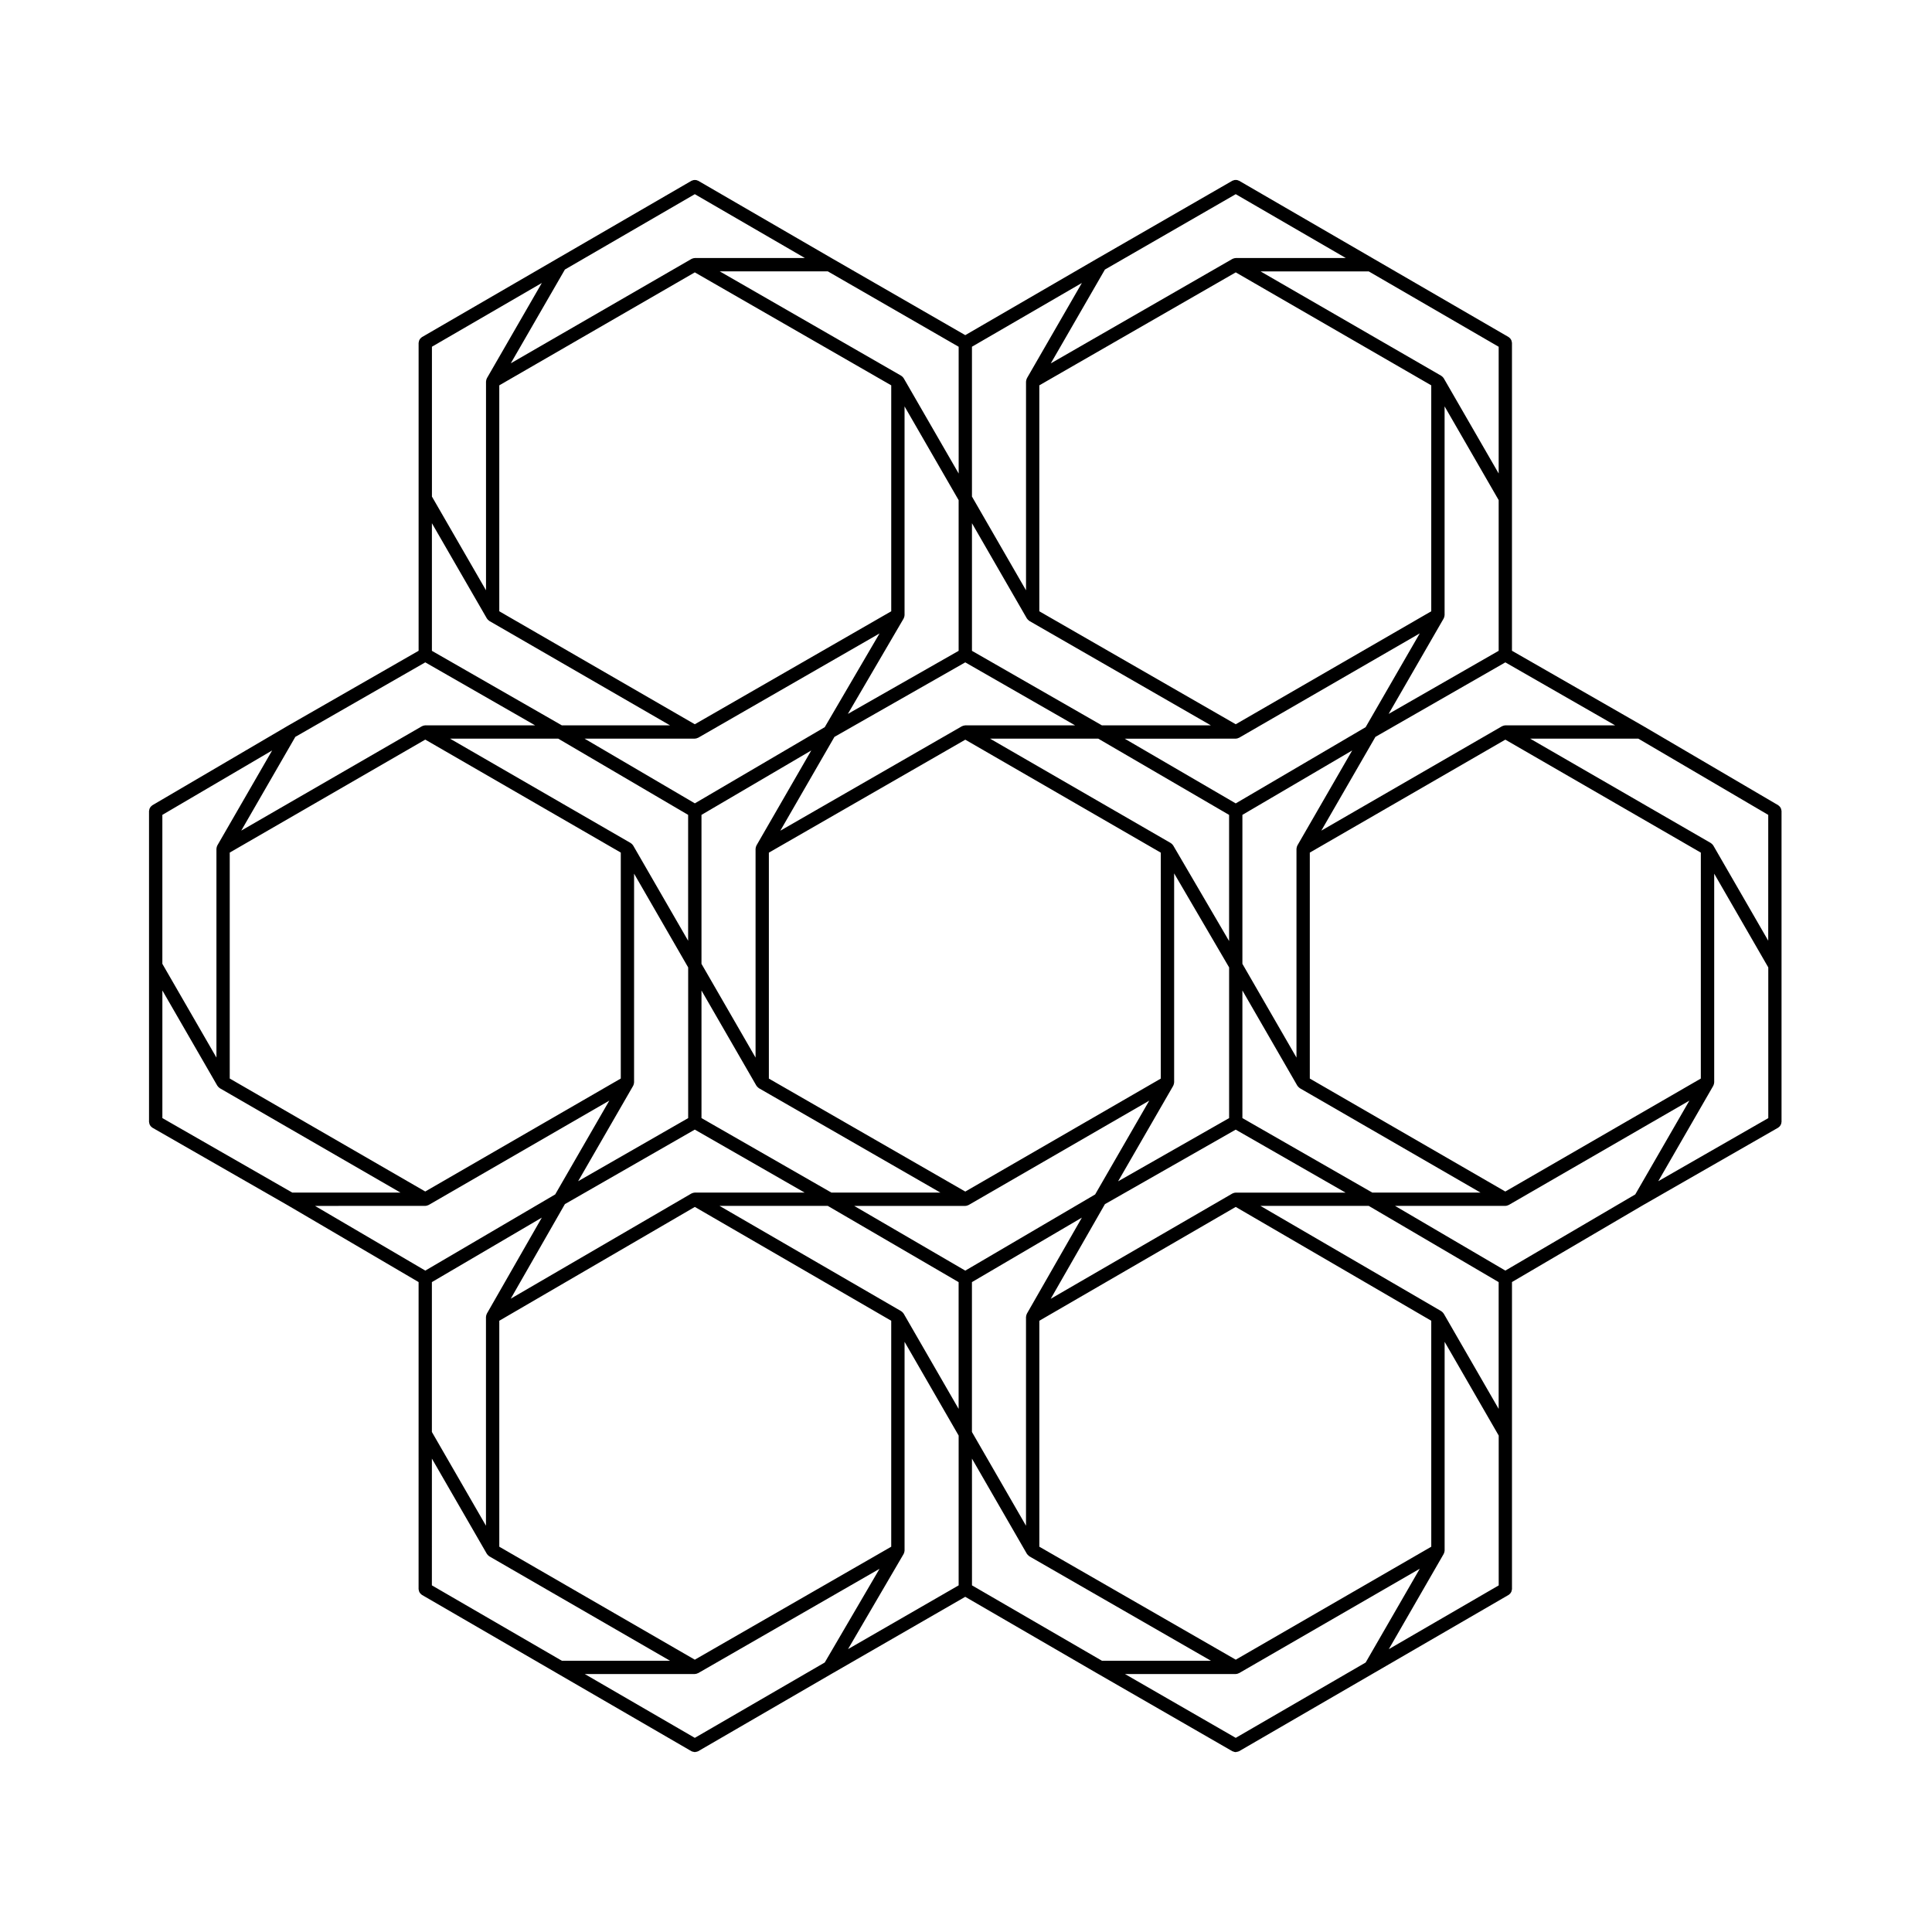 <?xml version="1.0" encoding="UTF-8"?>
<!-- Uploaded to: SVG Repo, www.svgrepo.com, Generator: SVG Repo Mixer Tools -->
<svg fill="#000000" width="800px" height="800px" version="1.1" viewBox="144 144 512 512" xmlns="http://www.w3.org/2000/svg">
 <path d="m254.93 565.14c0 0.082 0.035 0.137 0.047 0.215 0.016 0.117 0.031 0.238 0.07 0.348 0.039 0.105 0.09 0.203 0.145 0.301 0.055 0.102 0.109 0.191 0.188 0.277 0.082 0.098 0.168 0.16 0.262 0.238 0.059 0.047 0.105 0.105 0.172 0.145l71.438 41.43s0.004 0 0.012 0.004c0.195 0.109 0.422 0.141 0.648 0.172 0.074 0.012 0.145 0.059 0.223 0.059 0.074 0 0.145-0.051 0.223-0.059 0.223-0.031 0.453-0.059 0.648-0.172 0.004-0.004 0.012-0.004 0.012-0.004l35.703-20.711h0.004l35.074-20.211 34.828 20.207c0.004 0 0.012 0.004 0.012 0.004l35.957 20.715c0.004 0.004 0.012 0 0.016 0.004 0.035 0.02 0.086 0.012 0.121 0.031 0.242 0.109 0.492 0.195 0.742 0.195h0.004c0.082 0 0.156-0.051 0.238-0.066 0.215-0.031 0.441-0.059 0.637-0.168 0.004-0.004 0.012-0.004 0.016-0.004l71.438-41.43c0.066-0.039 0.105-0.105 0.168-0.145 0.098-0.074 0.18-0.141 0.262-0.238 0.074-0.086 0.133-0.176 0.188-0.277 0.059-0.102 0.105-0.191 0.145-0.301s0.055-0.23 0.07-0.348c0.012-0.082 0.047-0.137 0.047-0.215v-81.383l34.828-20.434h0.004l35.719-20.48c0.07-0.039 0.105-0.105 0.172-0.152 0.098-0.074 0.188-0.141 0.266-0.23 0.074-0.09 0.125-0.176 0.18-0.277 0.059-0.102 0.109-0.191 0.145-0.301 0.047-0.117 0.059-0.23 0.074-0.352 0.012-0.074 0.047-0.137 0.047-0.215v-82.395c0-0.074-0.035-0.137-0.047-0.211-0.016-0.117-0.031-0.238-0.07-0.348-0.035-0.105-0.09-0.207-0.141-0.301-0.059-0.102-0.109-0.191-0.188-0.277-0.082-0.098-0.168-0.168-0.266-0.242-0.059-0.047-0.102-0.105-0.16-0.141l-35.719-20.953h-0.004c-0.004-0.004-0.004-0.012-0.012-0.012l-34.832-19.977v-81.605c0-0.082-0.035-0.137-0.047-0.215-0.016-0.117-0.031-0.238-0.07-0.348-0.039-0.105-0.09-0.203-0.145-0.301-0.055-0.102-0.109-0.191-0.188-0.277-0.082-0.098-0.168-0.16-0.262-0.238-0.059-0.047-0.105-0.105-0.168-0.145l-71.438-41.43c-0.07-0.039-0.141-0.039-0.211-0.07-0.109-0.051-0.223-0.098-0.344-0.117-0.109-0.02-0.215-0.02-0.328-0.02-0.109-0.004-0.223 0-0.332 0.02-0.117 0.023-0.227 0.066-0.332 0.109-0.07 0.023-0.145 0.031-0.215 0.07l-35.957 20.715s-0.004 0.004-0.012 0.004l-34.828 20.207-35.07-20.199h-0.004l-35.703-20.711c-0.066-0.039-0.137-0.039-0.207-0.07-0.117-0.051-0.227-0.098-0.352-0.117-0.105-0.02-0.215-0.02-0.328-0.02-0.109 0-0.215 0-0.328 0.02-0.125 0.023-0.238 0.07-0.352 0.117-0.066 0.031-0.137 0.031-0.203 0.07l-71.438 41.43c-0.066 0.039-0.105 0.105-0.172 0.145-0.098 0.074-0.18 0.141-0.262 0.238-0.074 0.086-0.133 0.176-0.188 0.277-0.059 0.102-0.105 0.191-0.145 0.301-0.039 0.109-0.055 0.23-0.07 0.348-0.012 0.082-0.047 0.137-0.047 0.215v81.605l-34.832 19.977c-0.004 0-0.004 0.004-0.012 0.012h-0.004l-35.719 20.953c-0.066 0.039-0.105 0.102-0.16 0.141-0.098 0.074-0.188 0.145-0.266 0.242-0.074 0.086-0.125 0.176-0.188 0.277-0.055 0.098-0.105 0.191-0.145 0.301-0.039 0.109-0.055 0.23-0.07 0.348-0.012 0.074-0.047 0.137-0.047 0.211v82.395c0 0.082 0.035 0.141 0.047 0.215 0.016 0.121 0.031 0.238 0.07 0.352 0.035 0.105 0.09 0.203 0.145 0.301 0.055 0.102 0.109 0.188 0.188 0.277 0.082 0.09 0.172 0.156 0.266 0.23 0.059 0.051 0.105 0.109 0.172 0.152l35.719 20.48h0.004l34.828 20.434v40.188zm73.203-369.68 29.172 16.918h-29.172c-0.035 0-0.059 0.016-0.098 0.02-0.082 0.004-0.156 0.016-0.238 0.031-0.082 0.02-0.16 0.039-0.238 0.066-0.074 0.031-0.141 0.055-0.207 0.09-0.035 0.016-0.07 0.016-0.105 0.035l-47.883 27.664 14.34-24.852zm143.35 0 29.172 16.918h-29.164c-0.039 0-0.066 0.02-0.102 0.02-0.082 0.004-0.156 0.016-0.238 0.031-0.086 0.016-0.16 0.039-0.242 0.066-0.07 0.023-0.133 0.051-0.203 0.086-0.031 0.016-0.07 0.016-0.105 0.035l-48.133 27.688 14.344-24.867zm0 409.09-29.363-16.918h29.367 0.012c0.281-0.004 0.539-0.086 0.777-0.207 0.031-0.016 0.059-0.016 0.09-0.023 0-0.004 0-0.004 0.004-0.004l47.883-27.664-14.34 24.852zm-143.35 0-29.172-16.918h29.172l0.004-0.004c0.289 0 0.543-0.086 0.781-0.203 0.023-0.016 0.055-0.012 0.082-0.023h0.012l48.07-27.648-14.516 24.828zm-71.438-144.79-51.812-29.938v-59.879l51.816-29.938 51.816 29.938v59.879zm19.621-213.64 51.816-29.938 52.055 29.938v59.879l-52.055 29.938-51.816-29.941zm195.17-29.938 51.812 29.938v59.879l-51.812 29.938-52.055-29.938v-59.879zm69.676 100.29-29.16 16.723 14.59-25.297c0.02-0.031 0.02-0.07 0.035-0.102 0.035-0.07 0.066-0.141 0.09-0.215 0.023-0.082 0.047-0.152 0.066-0.238 0.012-0.074 0.023-0.145 0.031-0.227 0-0.035 0.02-0.07 0.02-0.105v-55.32l14.332 24.844v39.938zm1.766 23.543 51.812 29.938-0.004 59.875-51.812 29.938-51.812-29.938v-59.879zm-19.625 213.88-51.812 29.938-52.055-29.938v-59.883l52.043-30.164 51.82 30.164zm-195.17 29.938-51.816-29.938v-59.883l51.82-30.164 52.047 30.164v59.883zm-34.43-120.73 34.426-19.746 29.102 16.688h-29.102c-0.035 0-0.066 0.02-0.102 0.02-0.082 0.004-0.152 0.016-0.23 0.031-0.086 0.016-0.16 0.039-0.242 0.066-0.07 0.023-0.137 0.055-0.207 0.09-0.035 0.016-0.074 0.016-0.109 0.035l-47.887 27.879zm106.1-143.57 29.105 16.688h-29.102c-0.07 0-0.121 0.031-0.191 0.039-0.137 0.016-0.262 0.035-0.395 0.082-0.086 0.031-0.156 0.066-0.23 0.105-0.02 0.012-0.047 0-0.066 0.012l-48.133 27.688 14.348-24.867zm71.684 20.215h0.012c0.281-0.004 0.539-0.086 0.777-0.207 0.031-0.016 0.059-0.016 0.09-0.023 0-0.004 0-0.004 0.004-0.004l47.883-27.664-14.344 24.859-34.426 20.199-29.426-17.148 29.43-0.008zm-71.676 140.98-29.434-17.148h29.434 0.004c0.289-0.004 0.539-0.086 0.777-0.207 0.031-0.016 0.059-0.016 0.09-0.023 0-0.004 0.004-0.004 0.004-0.004l47.879-27.664-14.34 24.859zm-69.914-74.242 14.57 25.25c0.016 0.023 0.047 0.035 0.059 0.059 0.051 0.074 0.102 0.141 0.156 0.207 0.074 0.09 0.168 0.156 0.262 0.23 0.059 0.047 0.105 0.109 0.176 0.152l48.094 27.664h-28.883l-34.43-19.746v-33.816zm105.15-66.738 34.676 20.207v33.434l-14.812-25.332c-0.016-0.031-0.051-0.051-0.07-0.082-0.039-0.059-0.086-0.117-0.133-0.172-0.055-0.066-0.109-0.117-0.172-0.172-0.066-0.059-0.125-0.105-0.195-0.152-0.023-0.016-0.039-0.047-0.07-0.059l-47.891-27.668h28.668zm-35.234 0.277 51.812 29.938-0.004 59.875-51.812 29.938-52.051-29.938v-59.879zm55.105 91.711c0.016-0.031 0.016-0.07 0.031-0.102 0.039-0.07 0.066-0.141 0.09-0.215 0.031-0.082 0.051-0.152 0.066-0.238 0.016-0.074 0.023-0.145 0.031-0.227 0.004-0.035 0.023-0.07 0.023-0.105v-55.395l14.57 24.918v39.934l-29.422 16.758zm-110.45-63.676c-0.02 0.031-0.016 0.07-0.035 0.102-0.035 0.07-0.059 0.137-0.086 0.211-0.023 0.082-0.047 0.156-0.066 0.238-0.016 0.082-0.023 0.152-0.031 0.23 0 0.035-0.02 0.07-0.02 0.105v55.324l-14.332-24.844v-39.477l29.094-17.07zm39.008 124.06c-0.016-0.031-0.051-0.051-0.07-0.082-0.039-0.066-0.09-0.121-0.141-0.18-0.055-0.066-0.105-0.117-0.172-0.172-0.059-0.055-0.121-0.102-0.188-0.145-0.031-0.016-0.047-0.051-0.074-0.066l-48.148-27.906h28.684l34.676 20.207v33.594zm18.098-8.348 29.137-17.094-14.57 25.449c-0.02 0.031-0.02 0.066-0.031 0.098-0.039 0.07-0.066 0.141-0.09 0.215-0.031 0.082-0.051 0.156-0.066 0.242-0.016 0.074-0.023 0.145-0.031 0.223-0.004 0.039-0.023 0.07-0.023 0.105v55.324l-14.328-24.844v-39.719zm69.914-23.723c-0.039 0-0.066 0.016-0.102 0.02-0.086 0.004-0.156 0.016-0.242 0.031-0.082 0.016-0.152 0.039-0.23 0.066-0.074 0.023-0.141 0.055-0.211 0.09-0.035 0.016-0.074 0.016-0.105 0.035l-48.148 27.906 14.367-25.086 34.656-19.746 29.105 16.688h-29.09zm36.191 0-34.43-19.746v-33.82l14.57 25.25c0.016 0.023 0.047 0.035 0.066 0.059 0.047 0.074 0.09 0.137 0.145 0.203 0.082 0.098 0.172 0.168 0.273 0.242 0.059 0.047 0.102 0.105 0.16 0.141l47.891 27.668zm-19.859-91.992c-0.02 0.031-0.016 0.07-0.035 0.102-0.035 0.07-0.059 0.141-0.09 0.215-0.023 0.082-0.047 0.152-0.059 0.238-0.02 0.074-0.031 0.145-0.035 0.227 0 0.035-0.02 0.07-0.02 0.105v55.324l-14.332-24.844v-39.477l29.094-17.07zm-71.68-60.148c0.02 0.023 0.051 0.035 0.066 0.059 0.047 0.074 0.098 0.141 0.152 0.207 0.082 0.09 0.168 0.156 0.262 0.23 0.066 0.047 0.105 0.109 0.172 0.152l48.098 27.664h-28.879l-34.43-19.746v-33.82zm-18.094 8.57-29.352 16.715 14.781-25.281c0.02-0.035 0.02-0.074 0.035-0.105 0.035-0.07 0.066-0.137 0.09-0.211 0.023-0.082 0.047-0.152 0.066-0.23 0.016-0.082 0.023-0.152 0.031-0.23 0-0.039 0.02-0.07 0.02-0.105v-55.332l14.332 24.844v39.938zm-69.914 23.266c0.004 0 0.004-0.004 0.012-0.004 0.289 0 0.543-0.086 0.781-0.203 0.023-0.016 0.055-0.012 0.082-0.023h0.012l48.07-27.648-14.52 24.836-34.426 20.191-29.23-17.145h29.219zm-36.203 0 34.434 20.203v33.363l-14.57-25.25c-0.02-0.031-0.051-0.051-0.07-0.082-0.039-0.07-0.086-0.121-0.137-0.18-0.055-0.066-0.109-0.117-0.172-0.172-0.059-0.055-0.121-0.102-0.188-0.145-0.031-0.016-0.047-0.051-0.074-0.066l-47.891-27.668zm19.871 91.988c0.02-0.031 0.016-0.07 0.035-0.102 0.035-0.07 0.059-0.141 0.09-0.215 0.023-0.082 0.047-0.152 0.059-0.238 0.016-0.074 0.023-0.145 0.031-0.227 0-0.035 0.02-0.07 0.02-0.105l0.004-55.316 14.332 24.844v39.938l-29.16 16.723zm-38.777 60.391c-0.016 0.031-0.016 0.066-0.031 0.098-0.035 0.07-0.059 0.141-0.09 0.215-0.023 0.082-0.047 0.156-0.066 0.242-0.016 0.074-0.023 0.145-0.031 0.223 0 0.039-0.02 0.07-0.02 0.105v55.324l-14.332-24.844v-39.715l29.137-17.094zm-14.566 38.422 14.57 25.25c0.016 0.023 0.047 0.035 0.059 0.059 0.047 0.074 0.09 0.137 0.145 0.203 0.082 0.098 0.176 0.168 0.273 0.242 0.059 0.047 0.102 0.105 0.16 0.141l47.891 27.668h-28.668l-34.434-19.973zm125.02 25.262c0.02-0.035 0.02-0.074 0.035-0.105 0.035-0.07 0.066-0.137 0.09-0.211 0.023-0.082 0.047-0.152 0.066-0.23 0.016-0.082 0.023-0.152 0.031-0.23 0-0.039 0.02-0.07 0.02-0.105v-55.332l14.332 24.844v39.699l-29.316 16.898zm18.102-25.262 14.566 25.25c0.02 0.023 0.051 0.035 0.066 0.059 0.047 0.074 0.098 0.141 0.152 0.207 0.082 0.09 0.168 0.156 0.262 0.23 0.066 0.047 0.105 0.109 0.172 0.152l48.098 27.664h-28.879l-34.43-19.973-0.004-33.59zm125.02 25.25c0.02-0.031 0.02-0.07 0.035-0.102 0.035-0.07 0.066-0.141 0.09-0.215 0.023-0.082 0.047-0.152 0.066-0.238 0.012-0.074 0.023-0.145 0.031-0.227 0-0.035 0.02-0.07 0.02-0.105v-55.316l14.332 24.844v39.711l-29.125 16.898zm0-63.676c-0.02-0.031-0.051-0.051-0.07-0.074-0.039-0.07-0.09-0.125-0.141-0.191-0.055-0.059-0.105-0.109-0.172-0.168-0.055-0.051-0.109-0.102-0.176-0.137-0.031-0.023-0.051-0.055-0.082-0.074l-47.934-27.906h28.703l34.434 20.203v33.598zm16.336-11.402-29.234-17.145h29.234 0.012c0.281-0.004 0.539-0.09 0.777-0.207 0.031-0.016 0.059-0.016 0.086-0.023 0.004-0.004 0.004-0.004 0.012-0.004l47.883-27.664-14.344 24.859zm55.105-48.984c0.02-0.031 0.02-0.07 0.035-0.102 0.035-0.07 0.066-0.141 0.09-0.215 0.023-0.082 0.047-0.152 0.066-0.238 0.012-0.074 0.023-0.145 0.031-0.227 0-0.035 0.02-0.07 0.02-0.105v-55.316l14.332 24.844v39.938l-29.16 16.723zm14.566-38.426-14.57-25.25c-0.02-0.031-0.051-0.051-0.07-0.082-0.047-0.07-0.09-0.121-0.137-0.18-0.059-0.066-0.109-0.117-0.176-0.172-0.059-0.055-0.117-0.102-0.188-0.145-0.031-0.016-0.047-0.051-0.074-0.066l-47.891-27.668h28.668l34.434 20.203-0.004 33.359zm-69.672-57.086c-0.035 0-0.066 0.016-0.102 0.02-0.082 0.004-0.152 0.016-0.23 0.031-0.09 0.016-0.172 0.039-0.25 0.07-0.074 0.023-0.137 0.051-0.203 0.086-0.035 0.016-0.074 0.016-0.105 0.035l-47.883 27.664 14.34-24.848 34.43-19.746 29.094 16.688zm-1.766-66.738-14.57-25.25c-0.02-0.031-0.051-0.051-0.07-0.082-0.047-0.07-0.09-0.121-0.137-0.18-0.059-0.066-0.109-0.117-0.176-0.172-0.059-0.055-0.117-0.102-0.188-0.145-0.031-0.016-0.047-0.051-0.074-0.066l-47.891-27.668h28.668l34.434 19.973v33.59zm-125.02-25.254c-0.016 0.031-0.016 0.07-0.031 0.102-0.039 0.07-0.066 0.137-0.09 0.211-0.031 0.082-0.051 0.156-0.066 0.238s-0.023 0.152-0.031 0.23c-0.004 0.035-0.023 0.07-0.023 0.105v55.324l-14.328-24.844v-39.711l29.129-16.898zm-18.094 25.254-14.57-25.254c-0.016-0.031-0.051-0.051-0.07-0.082-0.039-0.07-0.09-0.125-0.141-0.188-0.051-0.059-0.105-0.109-0.168-0.168-0.059-0.055-0.117-0.102-0.188-0.141-0.031-0.023-0.051-0.055-0.082-0.074l-48.094-27.664h28.641l34.672 19.98 0.004 33.59zm-125.02-25.254c-0.02 0.031-0.016 0.07-0.035 0.102-0.035 0.07-0.059 0.141-0.09 0.215-0.023 0.082-0.047 0.152-0.059 0.238-0.016 0.074-0.023 0.145-0.031 0.227 0 0.035-0.02 0.07-0.02 0.105v55.324l-14.332-24.844v-39.711l29.125-16.898zm0 63.68c0.016 0.023 0.047 0.035 0.059 0.059 0.047 0.074 0.09 0.137 0.145 0.203 0.082 0.098 0.176 0.168 0.273 0.242 0.059 0.047 0.102 0.105 0.16 0.141l47.891 27.668h-28.672l-34.43-19.746v-33.82zm-16.332 11.621 29.102 16.688h-29.102c-0.031 0-0.059 0.016-0.098 0.02-0.082 0.004-0.156 0.016-0.23 0.031-0.09 0.016-0.172 0.039-0.25 0.07-0.07 0.023-0.137 0.051-0.203 0.086-0.035 0.016-0.07 0.016-0.105 0.035l-47.883 27.664 14.332-24.848zm-55.109 48.527c-0.02 0.031-0.016 0.07-0.035 0.102-0.035 0.07-0.059 0.141-0.09 0.215-0.023 0.082-0.047 0.152-0.059 0.238-0.016 0.074-0.023 0.145-0.031 0.227 0 0.035-0.02 0.07-0.02 0.105v55.324l-14.332-24.844v-39.477l29.094-17.07zm-14.562 38.426 14.57 25.25c0.016 0.023 0.047 0.035 0.059 0.059 0.047 0.074 0.09 0.137 0.145 0.203 0.082 0.098 0.176 0.168 0.273 0.242 0.059 0.047 0.102 0.105 0.16 0.141l47.891 27.668-28.668 0.004-34.43-19.746zm69.672 57.086h0.012c0.281-0.004 0.543-0.09 0.781-0.207 0.023-0.016 0.059-0.016 0.086-0.023 0.004-0.004 0.004-0.004 0.012-0.004l47.883-27.664-14.34 24.859-34.426 20.191-29.23-17.145 29.223-0.004z"/>
</svg>